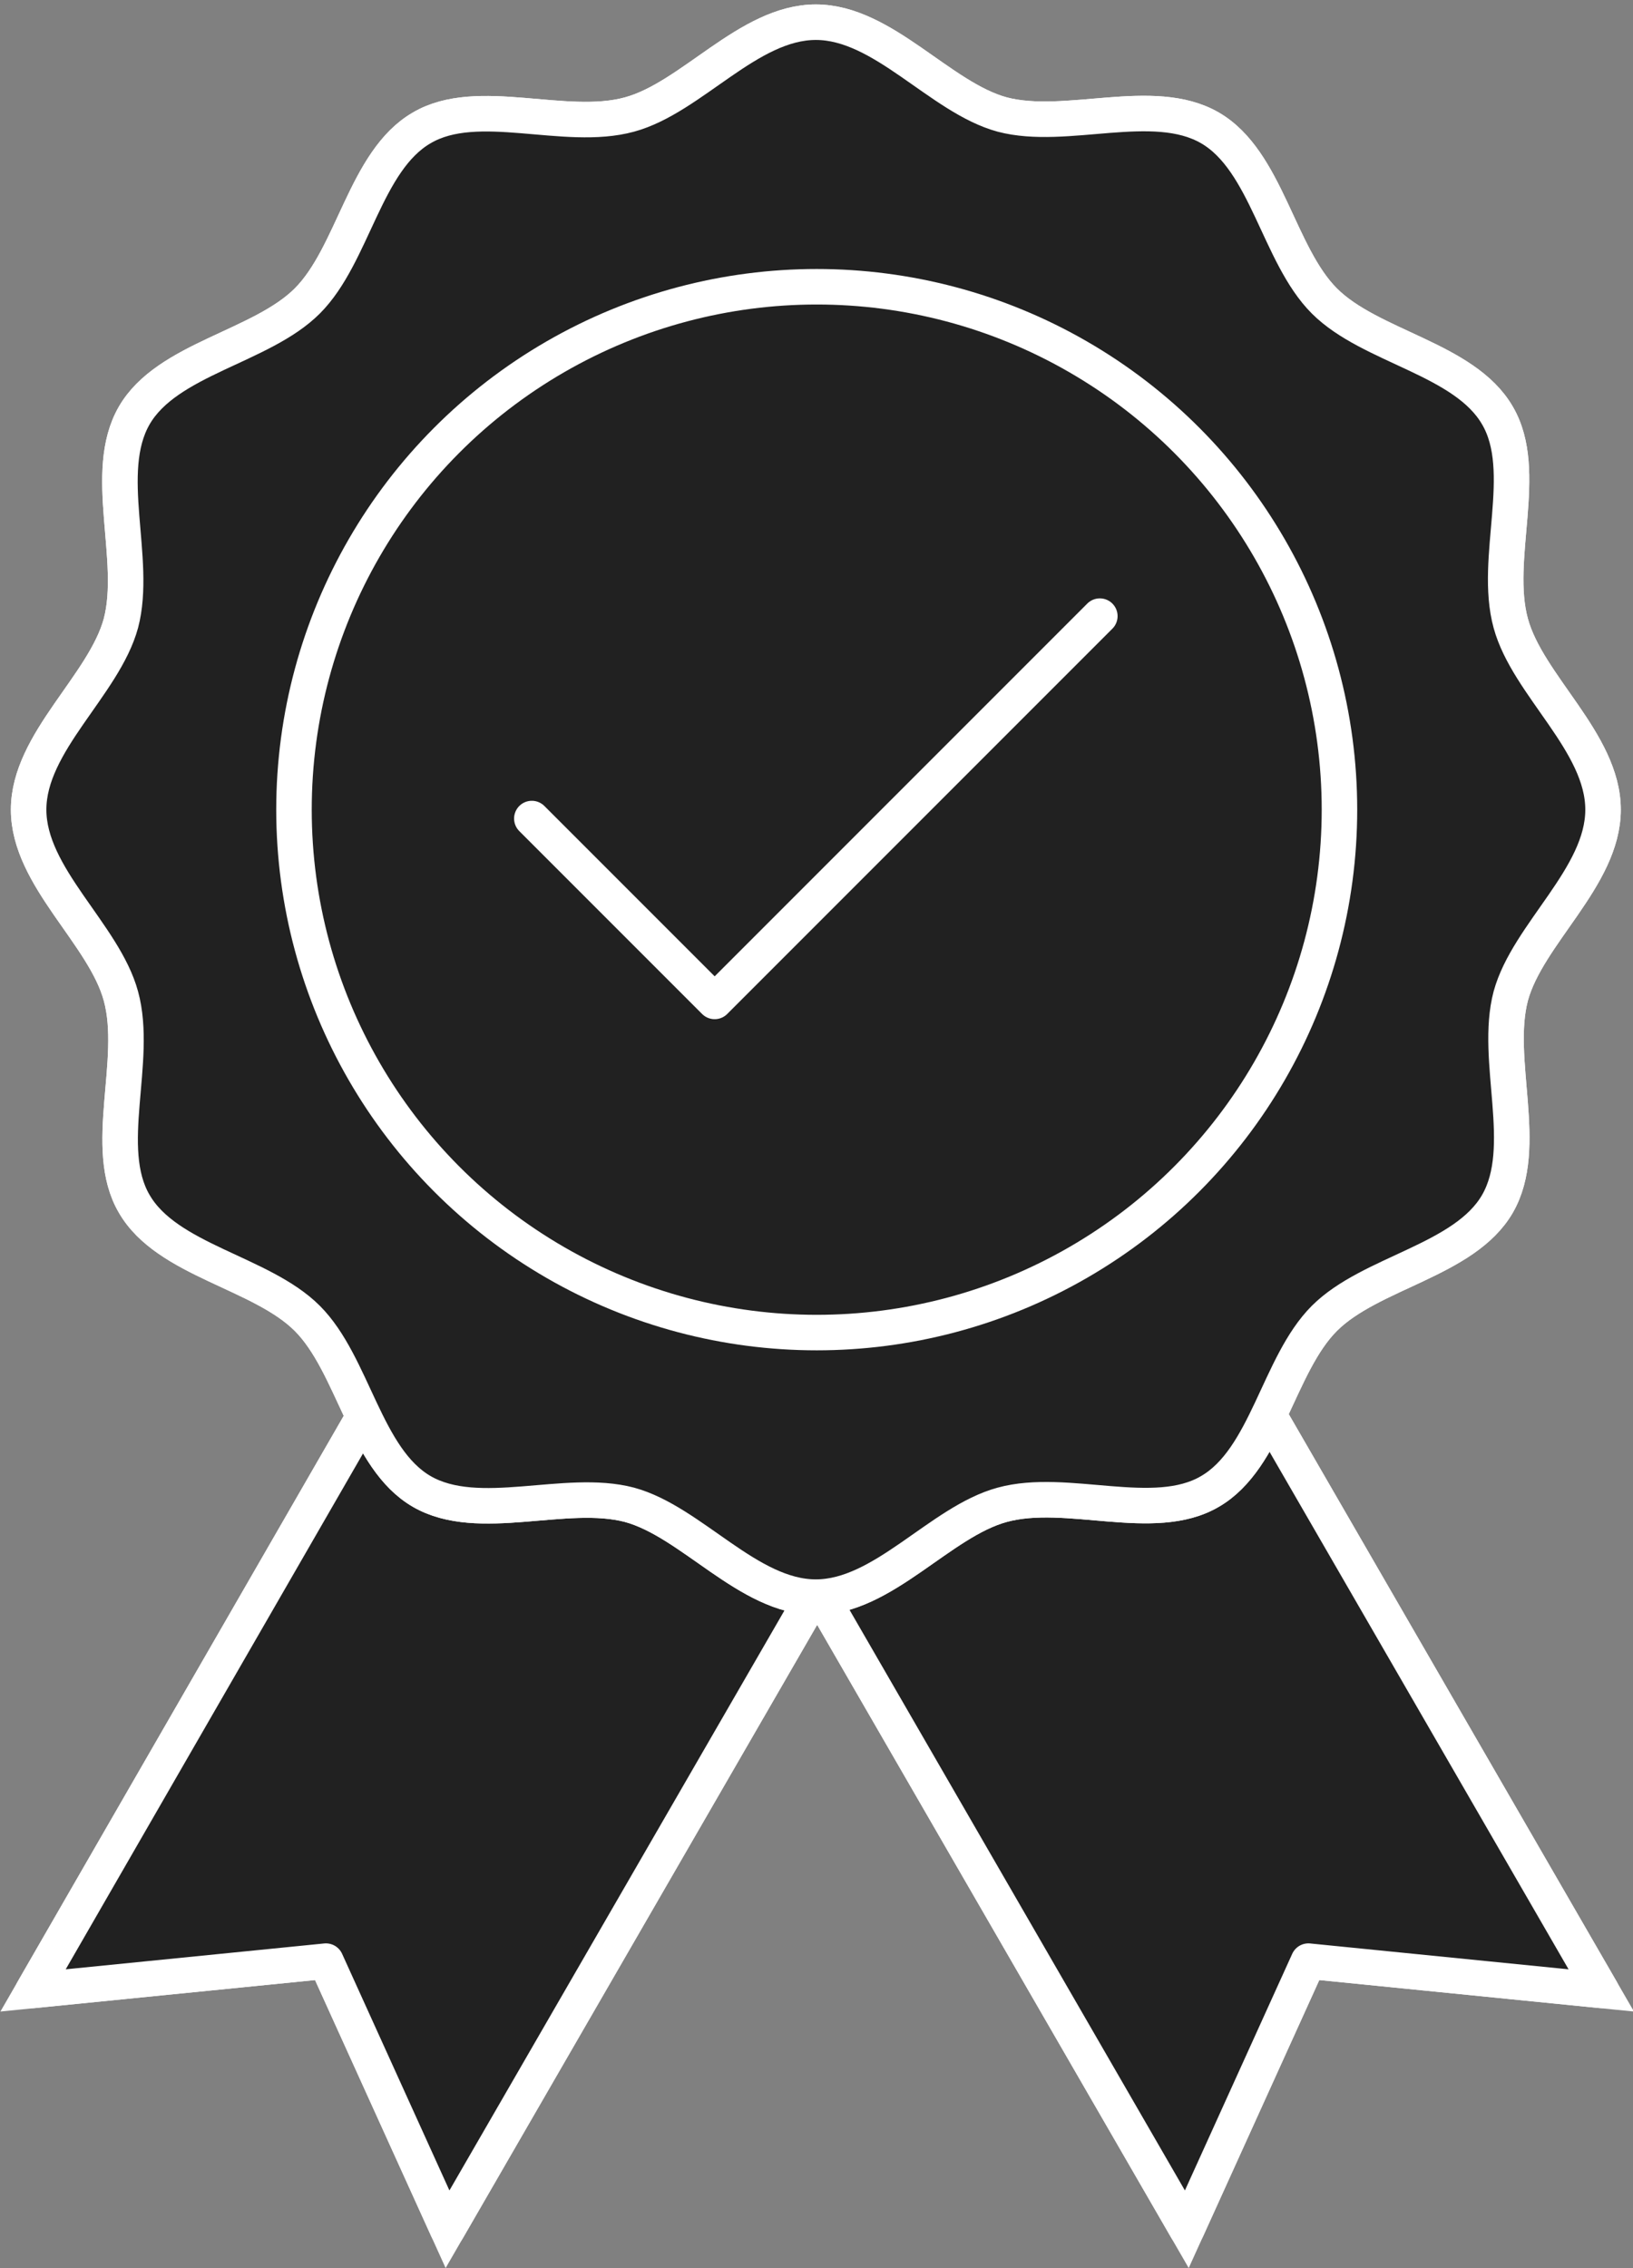 <?xml version="1.0" encoding="utf-8"?>
<!-- Generator: Adobe Illustrator 27.0.1, SVG Export Plug-In . SVG Version: 6.00 Build 0)  -->
<svg version="1.1" id="Layer_1" xmlns="http://www.w3.org/2000/svg" xmlns:xlink="http://www.w3.org/1999/xlink" x="0px" y="0px"
	 viewBox="0 0 184 255.5" style="enable-background:new 0 0 184 255.5;" xml:space="preserve">
<rect x="0" y="0" width="184" height="255.5" fill="#808080" stroke="none"/>
<style type="text/css">
	.st0{fill:#212121;stroke:#FFFFFF;stroke-width:4;}
	.st1{clip-path:url(#SVGID_00000162352572917078424640000006981276181699494282_);}
	.st2{fill:#212121;stroke:#FFFFFF;stroke-width:4;stroke-linecap:round;stroke-linejoin:round;}
	.st3{fill:#212121;stroke:#FFFFFF;stroke-width:4;stroke-miterlimit:10;}
</style>
<g id="Group_30" transform="translate(0.825)">
	<path id="Path_9" class="st0" d="M40.2,159.5L2.9,224.2l33-3.3l13.7,30.2l41.2-71.3h0.9l41.2,71.3l13.7-30.2l33,3.3l-37.4-64.7
		H40.2z"/>
	<g id="Group_29">
		<g>
			<defs>
				<rect id="SVGID_1_" x="0" width="182.3" height="253.7"/>
			</defs>
			<clipPath id="SVGID_00000154387861345750493740000011495708989964923311_">
				<use xlink:href="#SVGID_1_"  style="overflow:visible;"/>
			</clipPath>
			<g id="Group_28" style="clip-path:url(#SVGID_00000154387861345750493740000011495708989964923311_);">
				<path id="Path_10" class="st2" d="M40.2,159.5L2.9,224.2l33-3.3l13.7,30.2l41.2-71.3h0.9l41.2,71.3l13.7-30.2l33,3.3l-37.4-64.7
					H40.2z"/>
				<path id="Path_11" class="st0" d="M179.8,91.2c0,7.6-8.5,14-10.4,21c-1.9,7.2,2.2,17-1.5,23.4c-3.7,6.4-14.3,7.7-19.5,12.9
					s-6.5,15.8-12.9,19.5c-6.3,3.7-16.1-0.5-23.4,1.5c-7,1.9-13.4,10.4-21,10.4s-14-8.5-21-10.4c-7.2-1.9-17,2.2-23.4-1.5
					c-6.4-3.7-7.7-14.3-12.9-19.5s-15.8-6.5-19.5-12.9c-3.7-6.3,0.5-16.1-1.5-23.4c-1.9-7-10.4-13.4-10.4-21s8.5-14,10.4-21
					c1.9-7.2-2.2-17,1.5-23.4c3.7-6.4,14.3-7.7,19.5-12.9s6.5-15.8,12.9-19.5c6.3-3.7,16.1,0.5,23.4-1.5c7-1.9,13.4-10.4,21-10.4
					s14,8.5,21,10.4c7.2,1.9,17-2.2,23.4,1.5c6.4,3.7,7.7,14.3,12.9,19.5s15.8,6.5,19.5,12.9c3.7,6.3-0.5,16.1,1.5,23.4
					C171.3,77.2,179.8,83.6,179.8,91.2"/>
				<path id="Path_12" class="st3" d="M179.8,91.2c0,7.6-8.5,14-10.4,21c-1.9,7.2,2.2,17-1.5,23.4c-3.7,6.4-14.3,7.7-19.5,12.9
					s-6.5,15.8-12.9,19.5c-6.3,3.7-16.1-0.5-23.4,1.5c-7,1.9-13.4,10.4-21,10.4s-14-8.5-21-10.4c-7.2-1.9-17,2.2-23.4-1.5
					c-6.4-3.7-7.7-14.3-12.9-19.5s-15.8-6.5-19.5-12.9c-3.7-6.3,0.5-16.1-1.5-23.4c-1.9-7-10.4-13.4-10.4-21s8.5-14,10.4-21
					c1.9-7.2-2.2-17,1.5-23.4c3.7-6.4,14.3-7.7,19.5-12.9s6.5-15.8,12.9-19.5c6.3-3.7,16.1,0.5,23.4-1.5c7-1.9,13.4-10.4,21-10.4
					s14,8.5,21,10.4c7.2,1.9,17-2.2,23.4,1.5c6.4,3.7,7.7,14.3,12.9,19.5s15.8,6.5,19.5,12.9c3.7,6.3-0.5,16.1,1.5,23.4
					C171.3,77.2,179.8,83.6,179.8,91.2z"/>
				<circle id="Ellipse_1" class="st3" cx="91.2" cy="91.2" r="58.9"/>
				<path id="Path_13" class="st2" d="M59.1,92.2l20.6,20.6l43.4-43.4"/>
			</g>
		</g>
	</g>
</g>
</svg>
